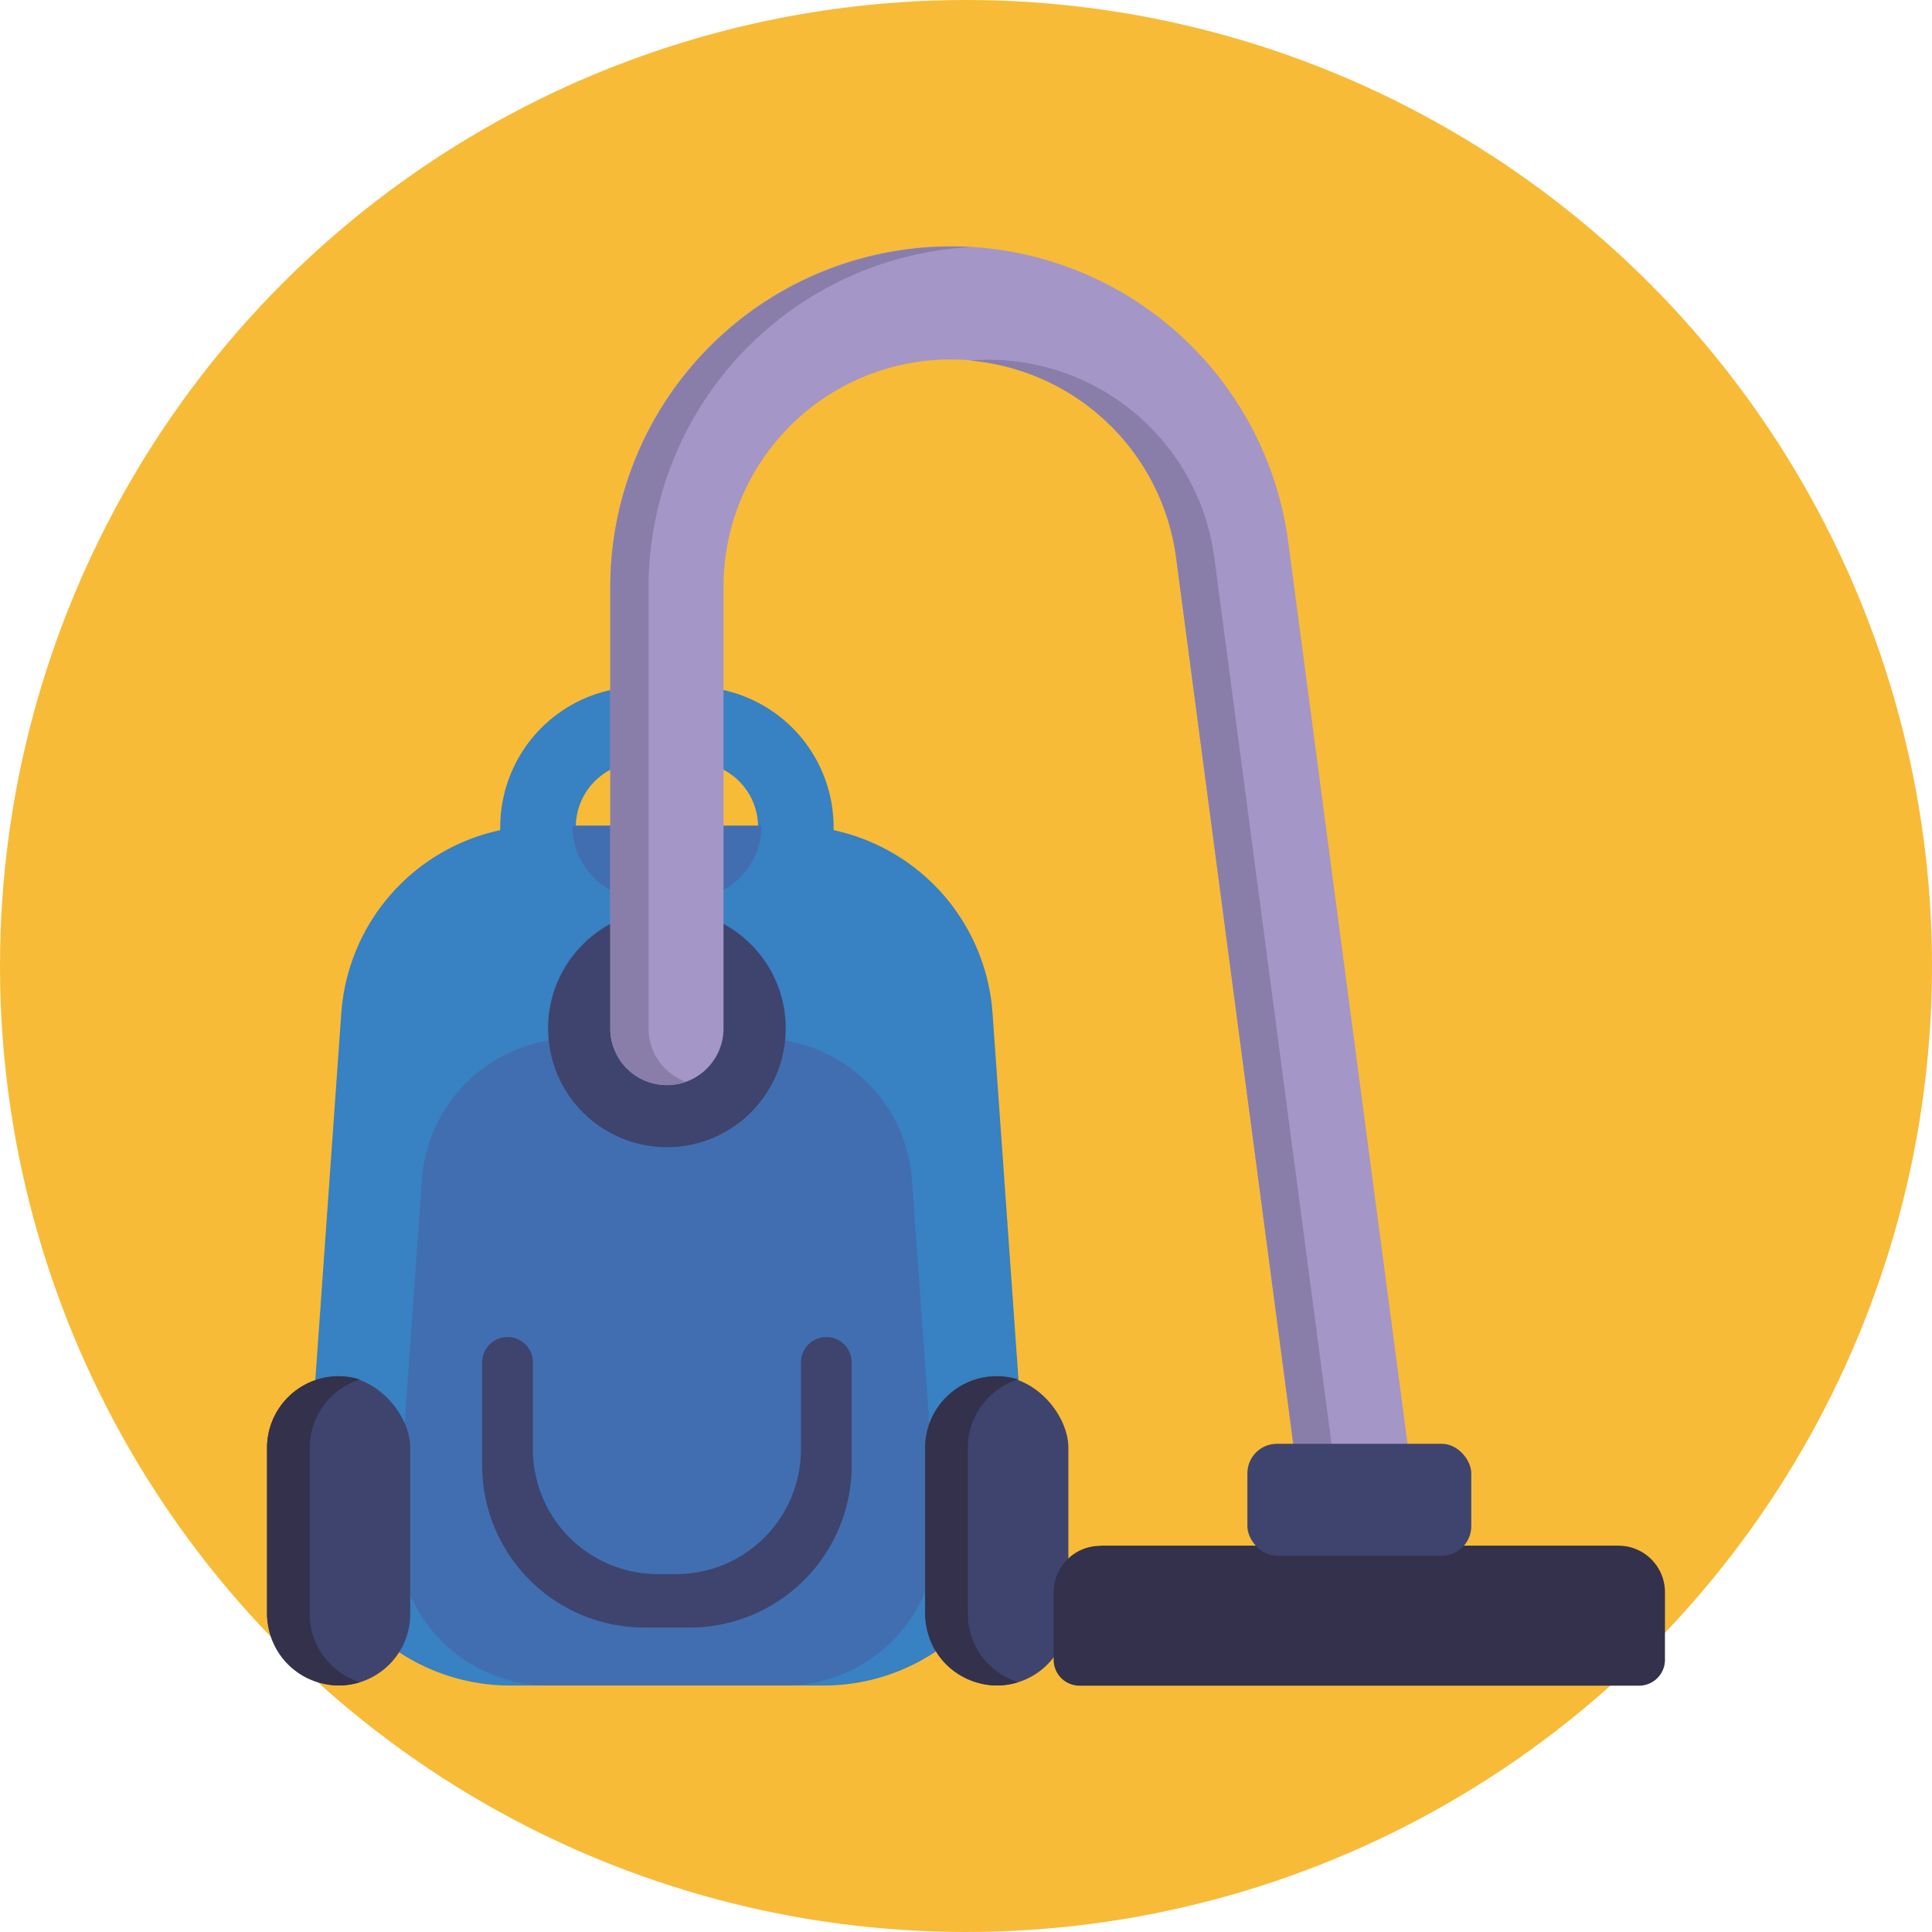 <svg xmlns="http://www.w3.org/2000/svg" viewBox="0 0 512 512"><defs><style>.cls-1{fill:#f7bb38;}.cls-2{fill:#3881c2;}.cls-3{fill:#416eb1;}.cls-4{fill:#3e446d;}.cls-5{fill:#33314b;}.cls-6{fill:#a496c6;}.cls-7{fill:#897eaa;}</style></defs><g id="BULINE"><circle class="cls-1" cx="256" cy="256" r="256"></circle></g><g id="Icons"><path class="cls-2" d="M271.6,389.46l-8.57-121A53.45,53.45,0,0,0,220.91,220v-.85A37.21,37.21,0,0,0,183.74,182h-14a37.21,37.21,0,0,0-37.17,37.17V220a53.45,53.45,0,0,0-42.12,48.47l-8.57,121a53.43,53.43,0,0,0,53.3,57.21H218.3A53.43,53.43,0,0,0,271.6,389.46ZM169.75,202h14a17.18,17.18,0,0,1,17.15,16.83H152.6A17.17,17.17,0,0,1,169.75,202Z"></path><path class="cls-3" d="M208,446.67H145.47a40.22,40.22,0,0,1-40.11-43.05l6.46-91a40.21,40.21,0,0,1,40.1-37.37h49.64a40.21,40.21,0,0,1,40.11,37.37l6.46,91A40.22,40.22,0,0,1,208,446.67Z"></path><rect class="cls-4" x="70.77" y="364.71" width="37.95" height="81.96" rx="18.97"></rect><path class="cls-5" d="M95.39,445.81a19,19,0,0,1-24.62-18.12v-44a19,19,0,0,1,24.62-18.12,19,19,0,0,0-13.32,18.12v44A19,19,0,0,0,95.39,445.81Z"></path><rect class="cls-4" x="245.18" y="364.71" width="37.95" height="81.96" rx="18.97"></rect><path class="cls-4" d="M225.71,361.06v27.26a43,43,0,0,1-43,43H170.78a43,43,0,0,1-43-43V361.06a6.72,6.72,0,0,1,6.72-6.73h0a6.73,6.73,0,0,1,6.73,6.73v23a33.08,33.08,0,0,0,33.08,33.09h4.86a33.08,33.08,0,0,0,33.09-33.09v-23a6.73,6.73,0,0,1,6.73-6.73h0A6.72,6.72,0,0,1,225.71,361.06Z"></path><path class="cls-5" d="M269.8,445.81a19,19,0,0,1-24.62-18.12v-44a19,19,0,0,1,24.62-18.12,19,19,0,0,0-13.32,18.12v44A19,19,0,0,0,269.8,445.81Z"></path><circle class="cls-4" cx="176.74" cy="272.53" r="31.49"></circle><path class="cls-3" d="M151.7,218.83h50.09a0,0,0,0,1,0,0v0a19.44,19.44,0,0,1-19.44,19.44h-11.2a19.44,19.44,0,0,1-19.44-19.44v0A0,0,0,0,1,151.7,218.83Z"></path><path class="cls-6" d="M359.21,407.83a15,15,0,0,1-14.85-13L311.67,147.66a60.22,60.22,0,0,0-119.93,7.9v117a15,15,0,0,1-30,0v-117a90.22,90.22,0,0,1,179.67-11.83L374.1,390.86a15.07,15.07,0,0,1-14.89,17Z"></path><path class="cls-7" d="M252,65.34c1.69,0,3.38,0,5,.15a90.33,90.33,0,0,0-85.12,90.07v117a15,15,0,0,0,9.93,14.12,15,15,0,0,1-20.08-14.12v-117A90.32,90.32,0,0,1,252,65.34Z"></path><path class="cls-7" d="M364.31,406.94a14.52,14.52,0,0,1-3.12.76,14.74,14.74,0,0,1-2,.13,15,15,0,0,1-14.85-13L311.67,147.66A60.43,60.43,0,0,0,257,95.56c1.68-.15,3.38-.22,5.09-.22a60.39,60.39,0,0,1,59.7,52.32l32.69,247.13A15,15,0,0,0,364.31,406.94Z"></path><path class="cls-5" d="M291.57,409.62H428.9A12.33,12.33,0,0,1,441.23,422v17.86a6.86,6.86,0,0,1-6.86,6.86H286.09a6.86,6.86,0,0,1-6.86-6.86V422a12.33,12.33,0,0,1,12.33-12.33Z"></path><rect class="cls-4" x="330.57" y="382.62" width="59.33" height="29.67" rx="7.83"></rect></g></svg>